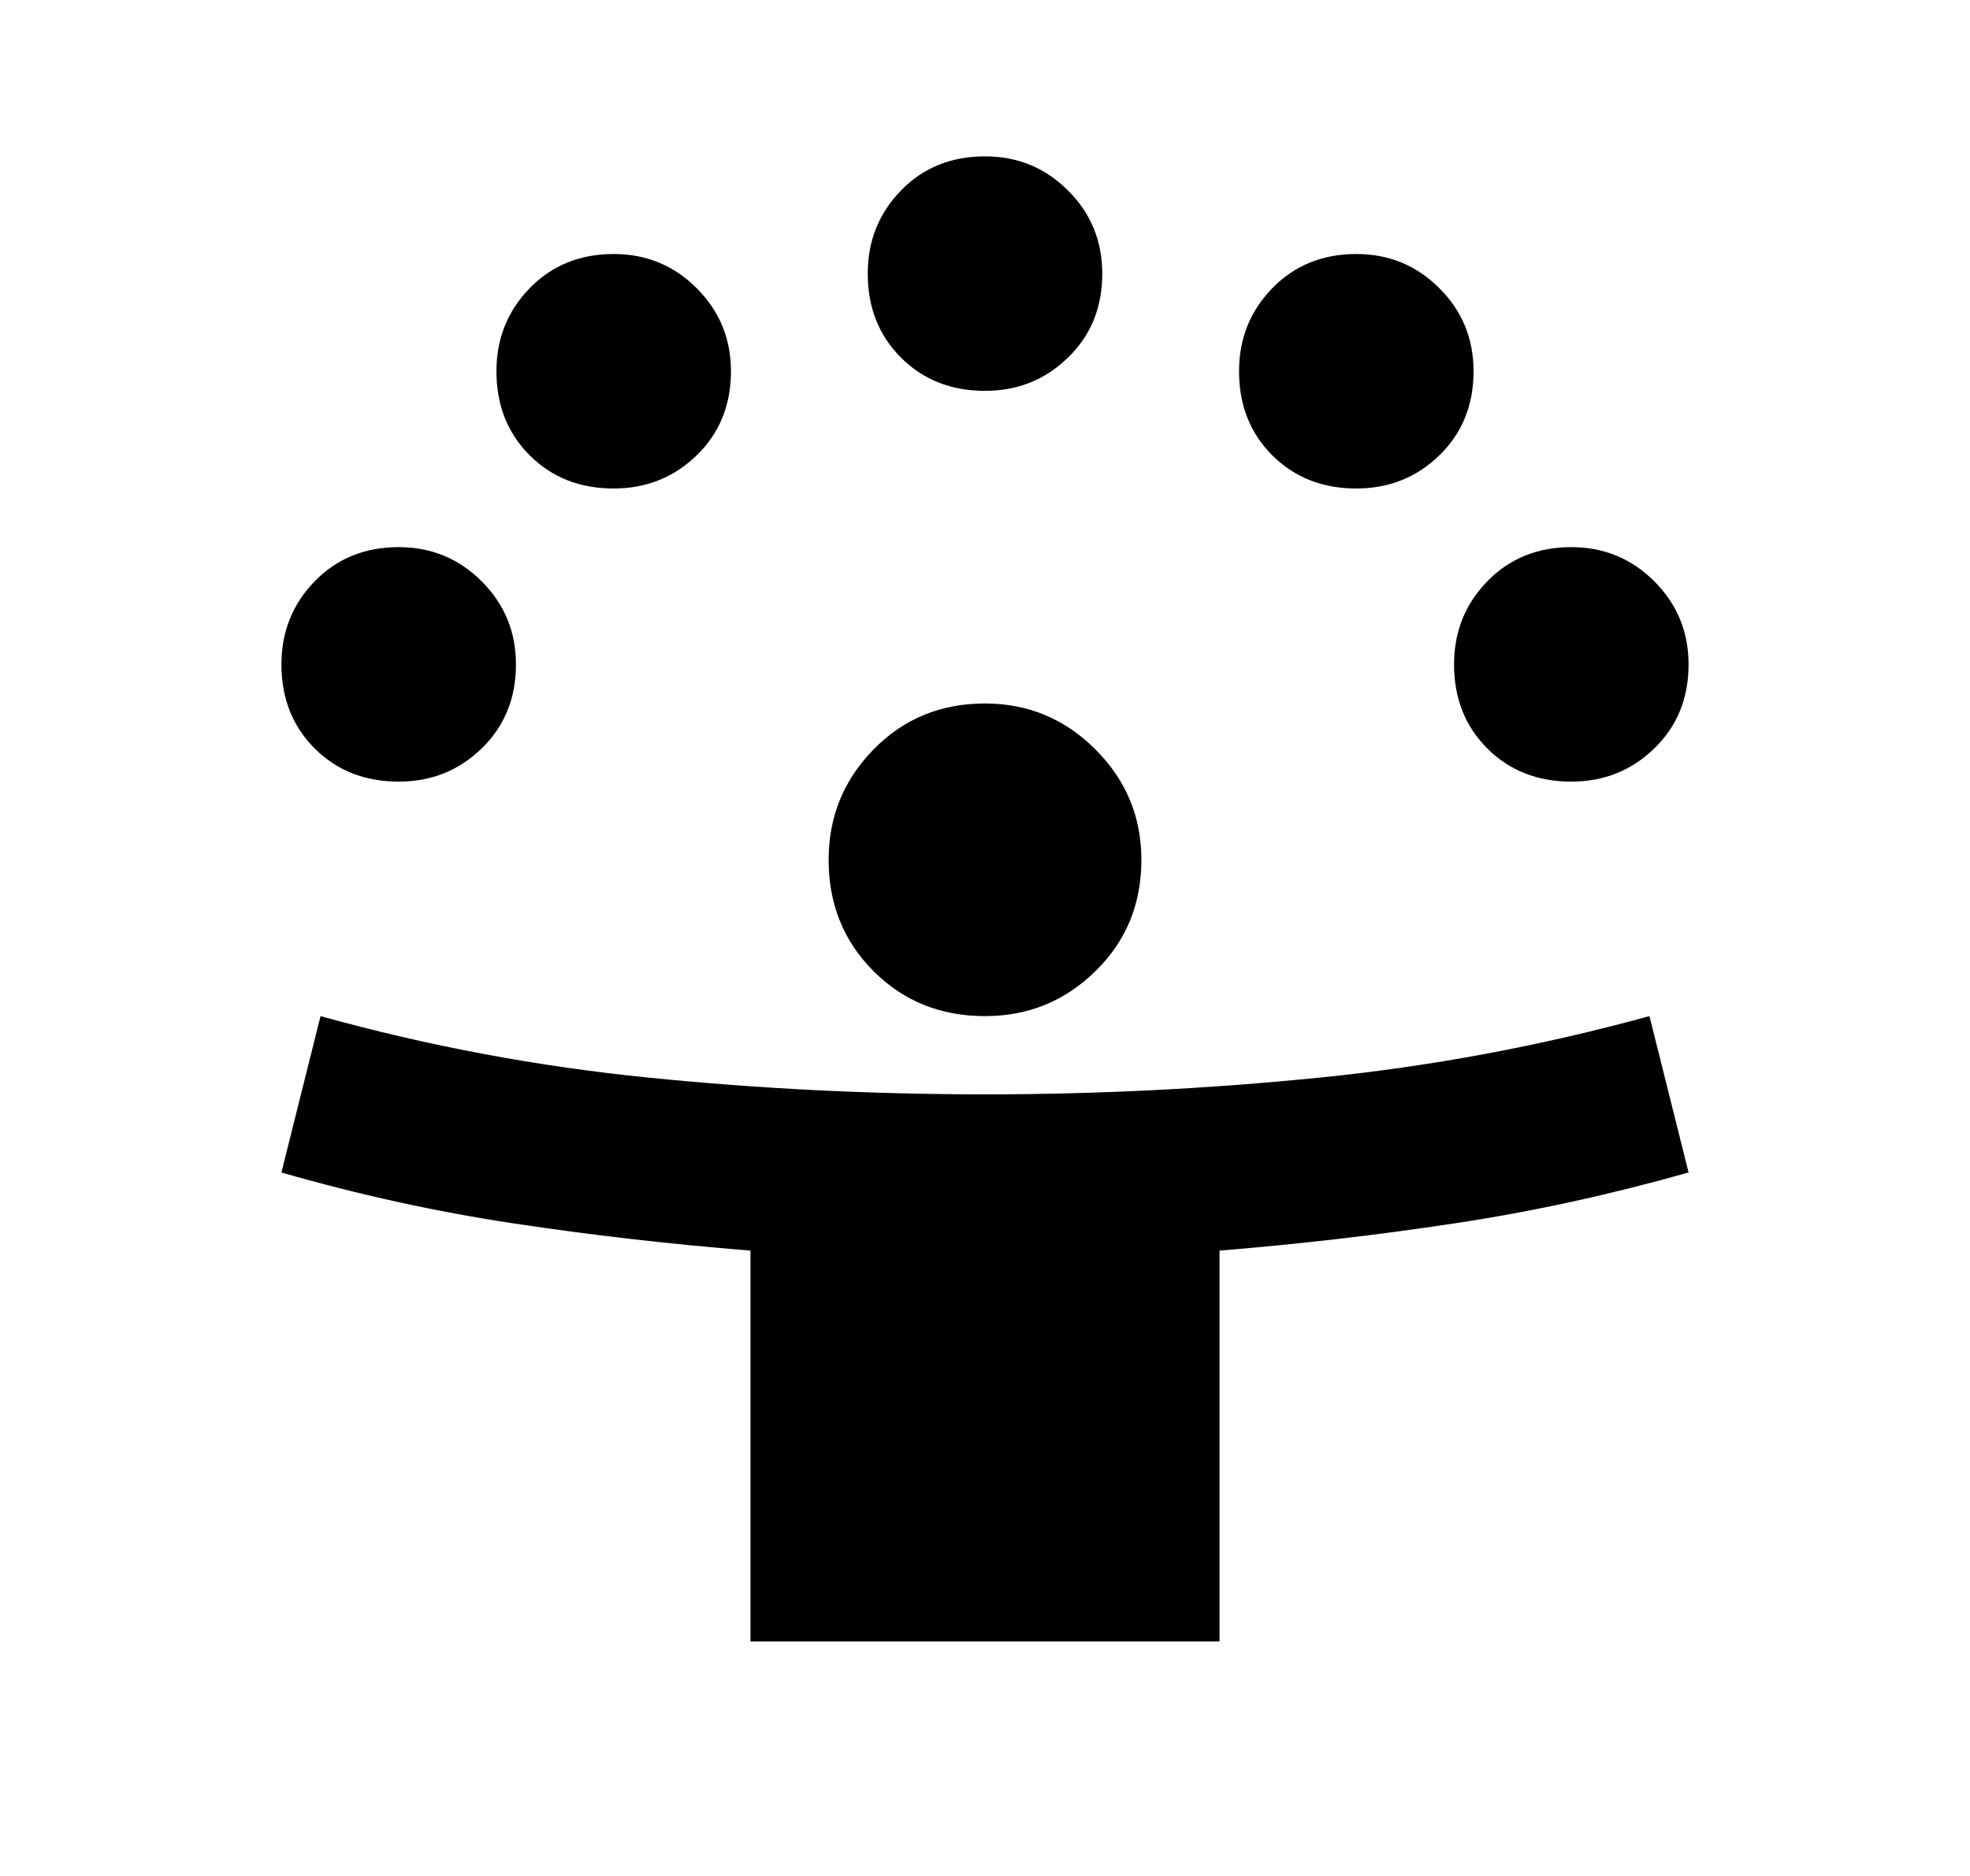 <svg width="21" height="20" viewBox="0 0 21 20" fill="none" xmlns="http://www.w3.org/2000/svg">
<path d="M8 17.5V13.333C7.139 13.264 6.295 13.167 5.469 13.042C4.642 12.917 3.819 12.736 3 12.5L3.417 10.833C4.569 11.153 5.736 11.371 6.917 11.489C8.097 11.608 9.292 11.667 10.5 11.667C11.694 11.667 12.882 11.608 14.062 11.489C15.243 11.371 16.417 11.153 17.583 10.833L18 12.5C17.167 12.736 16.337 12.917 15.51 13.042C14.684 13.167 13.847 13.264 13 13.333V17.5H8ZM10.5 10.833C10.028 10.833 9.632 10.674 9.312 10.354C8.993 10.035 8.833 9.639 8.833 9.167C8.833 8.708 8.993 8.316 9.312 7.99C9.632 7.663 10.028 7.5 10.5 7.5C10.958 7.5 11.351 7.663 11.677 7.99C12.004 8.316 12.167 8.708 12.167 9.167C12.167 9.639 12.004 10.035 11.677 10.354C11.351 10.674 10.958 10.833 10.5 10.833ZM4.25 8.333C3.889 8.333 3.59 8.215 3.354 7.979C3.118 7.743 3 7.444 3 7.083C3 6.736 3.118 6.441 3.354 6.198C3.59 5.955 3.889 5.833 4.25 5.833C4.597 5.833 4.892 5.955 5.135 6.198C5.378 6.441 5.5 6.736 5.5 7.083C5.5 7.444 5.378 7.743 5.135 7.979C4.892 8.215 4.597 8.333 4.25 8.333ZM16.75 8.333C16.389 8.333 16.09 8.215 15.854 7.979C15.618 7.743 15.5 7.444 15.5 7.083C15.5 6.736 15.618 6.441 15.854 6.198C16.09 5.955 16.389 5.833 16.75 5.833C17.097 5.833 17.392 5.955 17.635 6.198C17.878 6.441 18 6.736 18 7.083C18 7.444 17.878 7.743 17.635 7.979C17.392 8.215 17.097 8.333 16.75 8.333ZM6.542 5.208C6.181 5.208 5.882 5.09 5.646 4.854C5.41 4.618 5.292 4.319 5.292 3.958C5.292 3.611 5.41 3.316 5.646 3.073C5.882 2.83 6.181 2.708 6.542 2.708C6.889 2.708 7.184 2.83 7.427 3.073C7.67 3.316 7.792 3.611 7.792 3.958C7.792 4.319 7.67 4.618 7.427 4.854C7.184 5.09 6.889 5.208 6.542 5.208ZM14.458 5.208C14.097 5.208 13.799 5.09 13.562 4.854C13.326 4.618 13.208 4.319 13.208 3.958C13.208 3.611 13.326 3.316 13.562 3.073C13.799 2.83 14.097 2.708 14.458 2.708C14.806 2.708 15.101 2.83 15.344 3.073C15.587 3.316 15.708 3.611 15.708 3.958C15.708 4.319 15.587 4.618 15.344 4.854C15.101 5.09 14.806 5.208 14.458 5.208ZM10.5 4.167C10.139 4.167 9.84 4.049 9.604 3.812C9.368 3.576 9.25 3.278 9.25 2.917C9.25 2.569 9.368 2.274 9.604 2.031C9.84 1.788 10.139 1.667 10.5 1.667C10.847 1.667 11.142 1.788 11.385 2.031C11.629 2.274 11.75 2.569 11.75 2.917C11.75 3.278 11.629 3.576 11.385 3.812C11.142 4.049 10.847 4.167 10.5 4.167Z" fill="black"/>
</svg>
